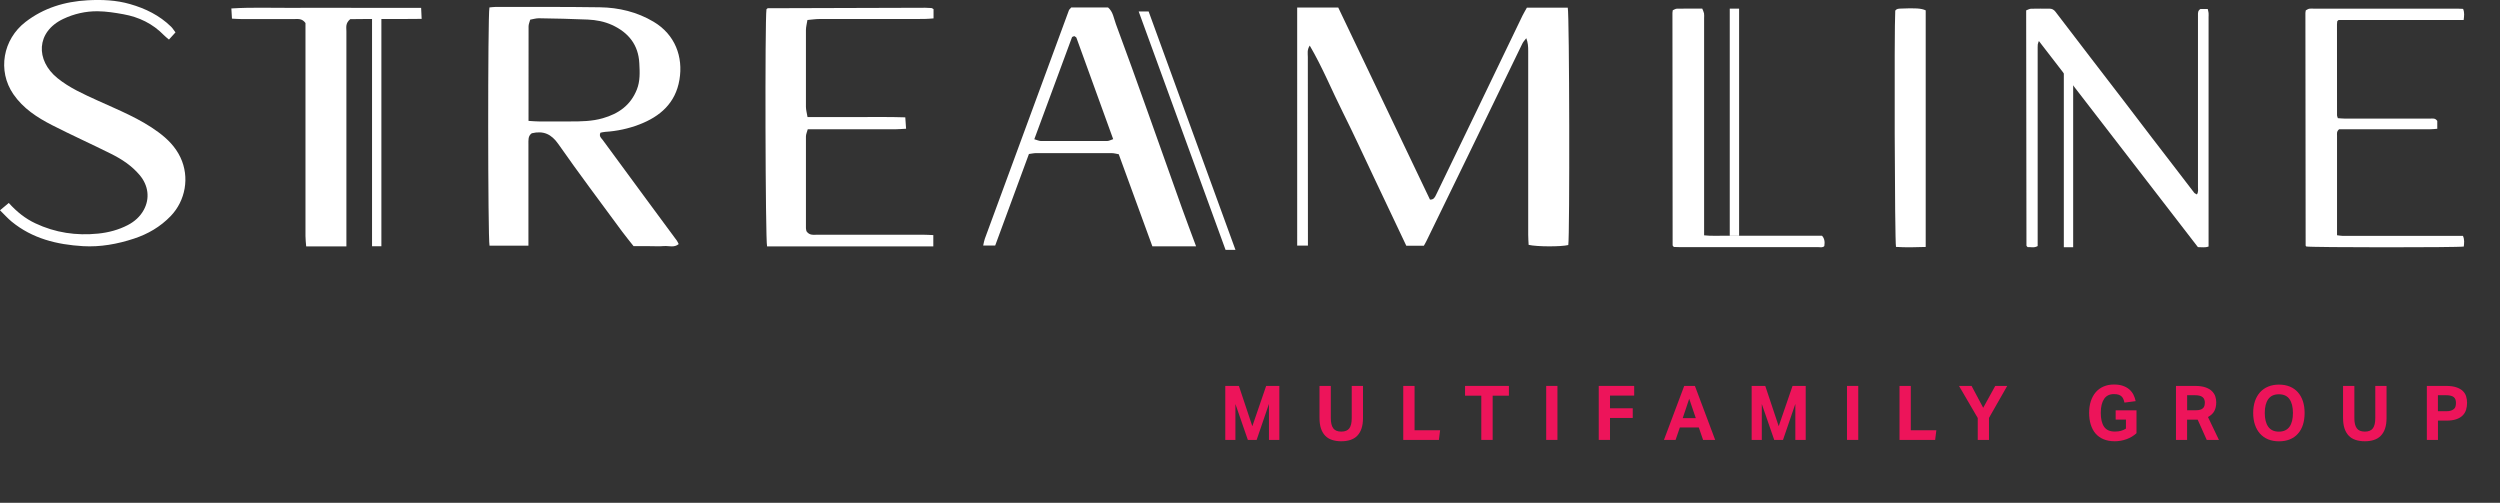 <?xml version="1.0" encoding="UTF-8"?>
<svg xmlns="http://www.w3.org/2000/svg" id="Layer_1" viewBox="0 0 535.22 107.64">
  <rect x="0" y="0" width="535.22" height="107.64" fill="#333333" stroke="none"/>
  <path d="M262.33,82.62h2.9l2.88,8.63,2.96-8.63h2.82v11.56h-2.22v-7.71l-2.64,7.71h-1.88l-2.66-7.69v7.69h-2.17v-11.56Z" fill="#ed145a"></path>
  <path d="M282.5,82.62h2.41v6.88c0,.98,.17,1.71,.52,2.19,.35,.48,.92,.71,1.73,.71s1.38-.24,1.72-.71c.34-.47,.51-1.2,.51-2.19v-6.88h2.41v6.88c0,.87-.11,1.62-.32,2.25s-.52,1.14-.92,1.55c-.4,.41-.89,.7-1.47,.89-.58,.19-1.23,.28-1.95,.28s-1.39-.1-1.97-.29c-.58-.19-1.07-.49-1.46-.9-.4-.41-.7-.93-.91-1.56-.21-.64-.31-1.39-.31-2.27v-6.83Z" fill="#ed145a"></path>
  <path d="M300.43,82.62h2.41v9.49h5.47l-.26,2.07h-7.63v-11.56Z" fill="#ed145a"></path>
  <path d="M317.13,84.71h-3.48v-2.09h9.39v2.09h-3.48v9.47h-2.43v-9.47Z" fill="#ed145a"></path>
  <path d="M331.02,82.62h2.41v11.56h-2.41v-11.56Z" fill="#ed145a"></path>
  <path d="M342.27,82.62h7.59v2.07h-5.18v2.72h4.87v2.07h-4.87v4.7h-2.41v-11.56Z" fill="#ed145a"></path>
  <path d="M360.56,82.62h2.3l4.34,11.56h-2.59l-.92-2.67h-4.05l-.92,2.67h-2.49l4.34-11.56Zm2.49,6.9l-1.41-4.15-1.39,4.15h2.8Z" fill="#ed145a"></path>
  <path d="M375.02,82.62h2.9l2.88,8.63,2.96-8.63h2.82v11.56h-2.22v-7.71l-2.64,7.71h-1.88l-2.66-7.69v7.69h-2.17v-11.56Z" fill="#ed145a"></path>
  <path d="M395.42,82.62h2.41v11.56h-2.41v-11.56Z" fill="#ed145a"></path>
  <path d="M406.67,82.62h2.41v9.49h5.47l-.26,2.07h-7.63v-11.56Z" fill="#ed145a"></path>
  <path d="M423.4,89.47l-4-6.85h2.69l2.49,4.68,2.58-4.68h2.56l-3.9,6.85v4.71h-2.41v-4.71Z" fill="#ed145a"></path>
  <path d="M452.96,87.85h4.44v4.89c-.59,.55-1.3,.98-2.12,1.28-.82,.3-1.67,.45-2.54,.45-.92,0-1.72-.15-2.41-.44-.69-.29-1.25-.7-1.71-1.23-.45-.53-.79-1.17-1.02-1.92-.23-.75-.34-1.58-.34-2.49s.12-1.78,.37-2.53c.25-.74,.6-1.38,1.06-1.91s1.02-.93,1.68-1.21c.66-.28,1.39-.42,2.2-.42,.75,0,1.38,.09,1.92,.28s.99,.44,1.36,.76c.37,.32,.67,.7,.89,1.13,.22,.43,.38,.9,.48,1.39l-2.4,.31c-.07-.29-.14-.55-.24-.77-.09-.22-.22-.41-.4-.57s-.39-.28-.65-.36c-.26-.08-.58-.12-.97-.12-.94,0-1.64,.35-2.11,1.05-.46,.7-.7,1.69-.7,2.96s.23,2.28,.7,2.97,1.23,1.04,2.29,1.04c.51,0,.95-.05,1.32-.15,.37-.1,.73-.26,1.08-.48v-1.93h-2.2v-2.01Z" fill="#ed145a"></path>
  <path d="M465.86,82.62h4.1c.91,0,1.65,.11,2.24,.32,.59,.21,1.05,.49,1.38,.83,.33,.34,.57,.72,.7,1.13,.13,.42,.19,.82,.19,1.22,0,.75-.14,1.37-.41,1.88-.27,.51-.72,.93-1.36,1.28l2.35,4.91h-2.61l-1.94-4.34h-2.27v4.34h-2.38v-11.56Zm4.26,5.21c.38,0,.69-.04,.94-.12,.25-.08,.45-.19,.59-.34,.15-.15,.25-.32,.3-.53s.08-.43,.08-.68c0-.21-.03-.4-.1-.59-.06-.19-.17-.36-.33-.5-.16-.15-.37-.26-.65-.34s-.62-.12-1.04-.12h-1.67v3.22h1.88Z" fill="#ed145a"></path>
  <path d="M487.9,94.48c-.86,0-1.64-.14-2.32-.42-.68-.28-1.26-.69-1.73-1.21-.47-.53-.84-1.17-1.09-1.91s-.38-1.59-.38-2.53,.13-1.78,.38-2.53c.25-.74,.62-1.38,1.1-1.91,.48-.53,1.06-.93,1.74-1.21,.68-.28,1.45-.42,2.3-.42s1.64,.14,2.32,.42c.68,.28,1.25,.69,1.72,1.21s.83,1.17,1.08,1.91c.25,.75,.37,1.59,.37,2.53s-.12,1.78-.36,2.53-.6,1.38-1.07,1.91c-.47,.53-1.04,.93-1.72,1.21-.68,.28-1.46,.42-2.33,.42Zm-.02-2.07c1.01,0,1.77-.35,2.27-1.04,.5-.69,.74-1.68,.74-2.96s-.25-2.26-.74-2.96c-.5-.7-1.25-1.04-2.27-1.04s-1.77,.35-2.27,1.04c-.5,.7-.75,1.68-.75,2.96s.25,2.27,.75,2.96c.5,.69,1.25,1.04,2.27,1.04Z" fill="#ed145a"></path>
  <path d="M501.63,82.62h2.41v6.88c0,.98,.17,1.71,.52,2.19,.35,.48,.92,.71,1.73,.71s1.38-.24,1.72-.71c.34-.47,.51-1.2,.51-2.19v-6.88h2.41v6.88c0,.87-.11,1.62-.32,2.25s-.52,1.14-.92,1.55c-.4,.41-.89,.7-1.47,.89-.58,.19-1.23,.28-1.95,.28s-1.39-.1-1.97-.29c-.58-.19-1.07-.49-1.46-.9-.4-.41-.7-.93-.91-1.56-.21-.64-.31-1.39-.31-2.27v-6.83Z" fill="#ed145a"></path>
  <path d="M519.56,82.62h4.13c.88,0,1.62,.1,2.19,.3,.58,.2,1.04,.46,1.38,.79s.58,.71,.71,1.15c.13,.44,.2,.89,.2,1.37,0,.51-.07,.99-.2,1.46-.14,.46-.37,.87-.71,1.22-.34,.35-.79,.63-1.36,.83s-1.28,.31-2.15,.31h-1.81v4.13h-2.38v-11.56Zm4.11,5.42c.42,0,.77-.04,1.04-.13,.27-.09,.49-.21,.66-.36s.27-.34,.33-.56,.09-.46,.09-.72-.03-.51-.1-.71c-.07-.2-.18-.38-.34-.52-.16-.14-.38-.25-.66-.32-.28-.08-.62-.11-1.04-.11h-1.72v3.43h1.73Z" fill="#ed145a"></path>
  <path d="M277.68,1.61h8.82c6.54,13.7,13.09,27.42,19.64,41.12,.81,.05,1.06-.52,1.3-1.01,2.83-5.82,5.64-11.66,8.45-17.49,2.45-5.08,4.89-10.16,7.34-15.24,.91-1.89,1.81-3.78,2.73-5.67,.28-.56,.61-1.1,.93-1.68h8.75c.36,1.5,.44,48.83,.11,50.82-1.51,.38-6.72,.38-8.49-.04-.03-.68-.09-1.42-.09-2.17,0-13.12,0-26.24,0-39.36,0-.87-.04-1.74-.41-2.71-.28,.38-.64,.73-.84,1.15-3.86,7.93-7.69,15.87-11.54,23.8-2.99,6.16-6,12.32-9,18.48-.16,.34-.36,.66-.55,1h-3.76c-2.28-4.8-4.52-9.55-6.78-14.3-2.26-4.75-4.44-9.54-6.8-14.25-2.35-4.67-4.31-9.54-7.09-14.3-.61,.94-.41,1.71-.41,2.42,0,12.74,.01,25.47,.02,38.21,0,.69,0,1.37,0,2.2h-2.3V1.61Z" fill="#fff"></path>
  <path d="M104.79,1.59c.48-.04,.86-.1,1.23-.1,7.47,0,14.95-.04,22.42,.07,4.06,.06,7.96,1,11.49,3.1,4.61,2.74,6.36,7.52,5.53,12.42-.84,4.99-4.12,7.86-8.61,9.58-2.33,.89-4.76,1.41-7.26,1.57-.37,.02-.73,.12-1.04,.18-.37,.78,.19,1.16,.51,1.59,3.08,4.21,6.18,8.41,9.27,12.61,2.19,2.97,4.39,5.93,6.58,8.91,.15,.2,.23,.44,.39,.74-.98,.82-2.1,.34-3.11,.42-1.08,.09-2.17,.02-3.26,.02s-2.16,0-3.29,0c-.86-1.1-1.71-2.12-2.5-3.19-4.56-6.2-9.19-12.35-13.6-18.66-1.5-2.15-3.19-2.91-5.69-2.32-.85,.58-.71,1.51-.72,2.39,0,6.18,0,12.36,0,18.54,0,1,0,2,0,3.13h-8.33c-.36-1.58-.39-49.1-.02-50.98Zm8.36,24.29c.96,.06,1.58,.12,2.21,.12,2.23,.01,4.46,0,6.7,0,2.36,0,4.69-.02,7-.69,3.38-.97,5.93-2.77,7.27-6.11,.74-1.84,.64-3.75,.54-5.64-.19-3.95-2.31-6.59-5.84-8.21-1.65-.75-3.41-1.08-5.18-1.16-3.5-.16-7-.22-10.5-.28-.6,0-1.21,.19-1.84,.3-.15,.57-.35,.99-.35,1.41-.02,6.66-.01,13.32-.01,20.25Z" fill="#fff"></path>
  <path d="M0,45.02c.79-.67,1.3-1.09,1.88-1.57,1.73,1.91,3.55,3.36,5.71,4.37,4.26,2.01,8.74,2.66,13.41,2.19,2.24-.23,4.37-.79,6.37-1.83,1.44-.75,2.63-1.81,3.41-3.24,1.34-2.45,1-5.24-.89-7.47-1.67-1.98-3.8-3.39-6.09-4.53-4.2-2.1-8.49-4.02-12.67-6.16-3.18-1.63-6.16-3.56-8.26-6.6C-.61,15.12,.65,8.4,5.46,4.7,9.37,1.68,13.89,.33,18.76,.06c3.07-.17,6.13-.04,9.1,.82,3.28,.94,6.29,2.41,8.76,4.83,.31,.3,.54,.69,.95,1.22-.46,.5-.89,.98-1.4,1.54-.45-.39-.8-.64-1.09-.95-2.39-2.46-5.33-3.87-8.66-4.47-1.81-.33-3.66-.62-5.49-.64-2.56-.03-5.07,.54-7.39,1.64-5.85,2.78-5.93,8.87-1.26,12.66,2.58,2.1,5.62,3.44,8.64,4.82,4.45,2.03,9.03,3.84,13,6.78,1.96,1.45,3.64,3.13,4.71,5.39,2.02,4.26,1.06,9.28-2.07,12.54-2.22,2.31-4.9,3.87-7.89,4.85-3.53,1.16-7.18,1.83-10.91,1.61-5.57-.33-10.83-1.62-15.26-5.25-.82-.67-1.53-1.48-2.5-2.43Z" fill="#fff"></path>
  <path d="M256.07,52.74h-9.36c-2.32-6.36-4.77-13.07-7.2-19.72-.48-.08-1.02-.24-1.57-.24-5.37-.02-10.73-.02-16.1,0-.5,0-.99,.12-1.56,.19-2.43,6.59-4.84,13.12-7.22,19.59h-2.57c.14-.61,.2-1.05,.35-1.45,5.99-16.3,11.98-32.59,17.99-48.88,.08-.22,.31-.39,.51-.63h7.88c1.07,.9,1.22,2.32,1.67,3.53,2.35,6.3,4.61,12.63,6.87,18.96,2.44,6.81,4.84,13.63,7.27,20.43,.92,2.56,2.04,5.54,3.04,8.23Zm-17.75-22.95c-2.66-7.34-5.25-14.52-7.87-21.71-.05-.14-.29-.22-.46-.35-.18,.09-.45,.13-.49,.25-2.68,7.22-5.35,14.45-8.07,21.83,.61,.17,1.01,.37,1.42,.38,4.72,.02,9.44,.02,14.16,0,.4,0,.79-.23,1.31-.4Z" fill="#fff"></path>
  <path d="M199.86,1.96v1.98c-.69,.04-1.36,.12-2.03,.12-7.47,0-14.94,0-22.41,.01-.81,0-1.61,.13-2.56,.21-.13,.82-.32,1.49-.32,2.16-.02,5.48-.02,10.95,0,16.43,0,.66,.2,1.32,.34,2.19,3.6,0,7.04,0,10.47,0,3.43,.01,6.86-.06,10.46,.06,.06,.88,.11,1.54,.17,2.44-.82,.04-1.5,.1-2.17,.11-5.56,0-11.11,0-16.67,0-.69,0-1.39,0-2.21,0-.16,.6-.39,1.07-.39,1.54-.02,6.56-.01,13.12,0,19.67,0,.25,.1,.49,.12,.63,.64,.94,1.53,.74,2.34,.74,7.53,0,15.07,0,22.6,0,.69,0,1.37,.05,2.21,.08v2.42h-35.59c-.37-1.41-.48-48.52-.13-50.77,.05-.04,.09-.09,.14-.13,.05-.04,.11-.09,.16-.09,11.23-.04,22.47-.07,33.7-.1,.44,0,.89,.02,1.33,.06,.11,0,.22,.11,.44,.24Z" fill="#fff"></path>
  <path d="M90.24,4.04c-5.4,.07-10.49-.02-15.26,.06-1.07,.89-.82,1.77-.82,2.57-.01,10.63,0,21.26,0,31.89,0,4.07,0,8.15,0,12.22,0,.62,0,1.23,0,1.97h-8.61c-.06-.76-.15-1.49-.15-2.22-.01-10.5,0-21,0-31.5V4.93c-.74-1.03-1.62-.85-2.43-.85-3.77-.01-7.53,0-11.3,0-.62,0-1.24-.05-2.01-.09-.04-.74-.08-1.35-.13-2.18,4.56-.29,9-.09,13.44-.13,4.53-.04,9.06,0,13.6,0s8.92,0,13.59,0c.04,.8,.07,1.45,.11,2.38Z" fill="#fff"></path>
  <rect x="79.65" y="3.89" width="2" height="48.83" fill="#fff"></rect>
  <polygon points="262.38 53.5 243.78 2.46 245.91 2.46 264.5 53.5 262.38 53.5" fill="#fff"></polygon>
  <path d="M470.34,41.62c.35-.55,.22-1.07,.22-1.56,0-10.08,0-20.17,0-30.25,0-2.19,0-4.39,0-6.58,0-.46-.05-.94,.53-1.31h1.56c.07,.31,.15,.59,.18,.86,.03,.29,0,.59,0,.89,0,15.91,0,31.81,0,47.72v1.39c-.78,.28-1.49,.12-2.28,.13-11.31-14.65-22.62-29.32-34.05-44.13-.11,.34-.22,.54-.24,.75-.03,.42-.02,.84-.02,1.27,0,13.5,0,27,0,40.51,0,.46,0,.92,0,1.37-.8,.46-1.53,.17-2.15,.22-.14-.15-.17-.18-.2-.21-.02-.03-.05-.07-.05-.11-.02-16.41-.04-32.82-.06-49.23,0-.33,0-.67,0-1.13,.37-.13,.7-.34,1.03-.35,1.31-.04,2.62-.01,3.93-.02,.55,0,.96,.21,1.3,.65,2.45,3.21,4.9,6.42,7.36,9.62,2.43,3.17,4.87,6.33,7.3,9.5,1.97,2.57,3.93,5.15,5.89,7.72,1.89,2.47,3.79,4.93,5.69,7.4,1.15,1.5,2.29,3.01,3.45,4.5,.13,.17,.37,.25,.58,.38Z" fill="#fff"></path>
  <path d="M500.51,25.3c.51,.03,1,.09,1.49,.09,6.09,0,12.18,0,18.26,0,.53,0,1.12-.15,1.53,.51v1.67c-.55,.04-1.03,.1-1.52,.1-6.09,0-12.18,0-18.26,0h-1.23c-.58,.47-.45,.96-.45,1.41,0,3,0,5.99,0,8.99v12.29c.4,.05,.76,.12,1.11,.13,1.61,.01,3.21,0,4.82,0,6.55,0,13.11,0,19.66,0h1.36c.39,.84,.25,1.57,.19,2.29-1.22,.23-32.75,.21-33.72-.01-.03-.03-.06-.06-.09-.09-.02-.03-.05-.08-.05-.12-.02-16.58-.03-33.17-.05-49.75,0-.16,.04-.33,.08-.59,.22-.11,.46-.29,.73-.35,.28-.06,.59-.02,.88-.02,10.27,0,20.55,0,30.82,0,.41,0,.82,.03,1.25,.05,.33,.81,.22,1.54,.12,2.38h-26.78c-.15,.14-.19,.17-.22,.2-.03,.03-.06,.07-.07,.1-.02,.21-.05,.42-.05,.63,0,6.5,0,13,.01,19.5,0,.12,.07,.24,.17,.58Z" fill="#fff"></path>
  <path d="M358.15,2.18c.25-.1,.55-.31,.84-.32,1.77-.03,3.54-.02,5.44-.02,.14,.35,.31,.67,.38,1.01,.06,.32,.02,.67,.02,1.01,0,14.98,0,29.96,0,44.93v1.59c1.5,.17,2.88,.07,4.26,.09,1.39,.02,2.79,0,4.18,0h16.8q.73,.76,.5,2.21c-.38,.39-.87,.23-1.32,.23-2.83,.01-5.66,0-8.49,0-7.02,0-14.03,0-21.05,0-.49,0-.99-.03-1.36-.04-.15-.16-.18-.19-.21-.23-.02-.04-.05-.08-.05-.12-.02-16.58-.03-33.16-.04-49.74,0-.17,.04-.33,.08-.63Z" fill="#fff"></path>
  <path d="M412.27,52.87c-2.23,.08-4.31,.12-6.36-.01-.28-1.11-.4-46.56-.16-50.59,.28-.39,.69-.41,1.12-.43,3.19-.14,4.49-.06,5.4,.38V52.87Z" fill="#fff"></path>
  <rect x="370.32" y="1.85" width="2" height="48.64" fill="#fff"></rect>
  <rect x="441.84" y="11.29" width="2" height="41.64" fill="#fff"></rect>
</svg>
